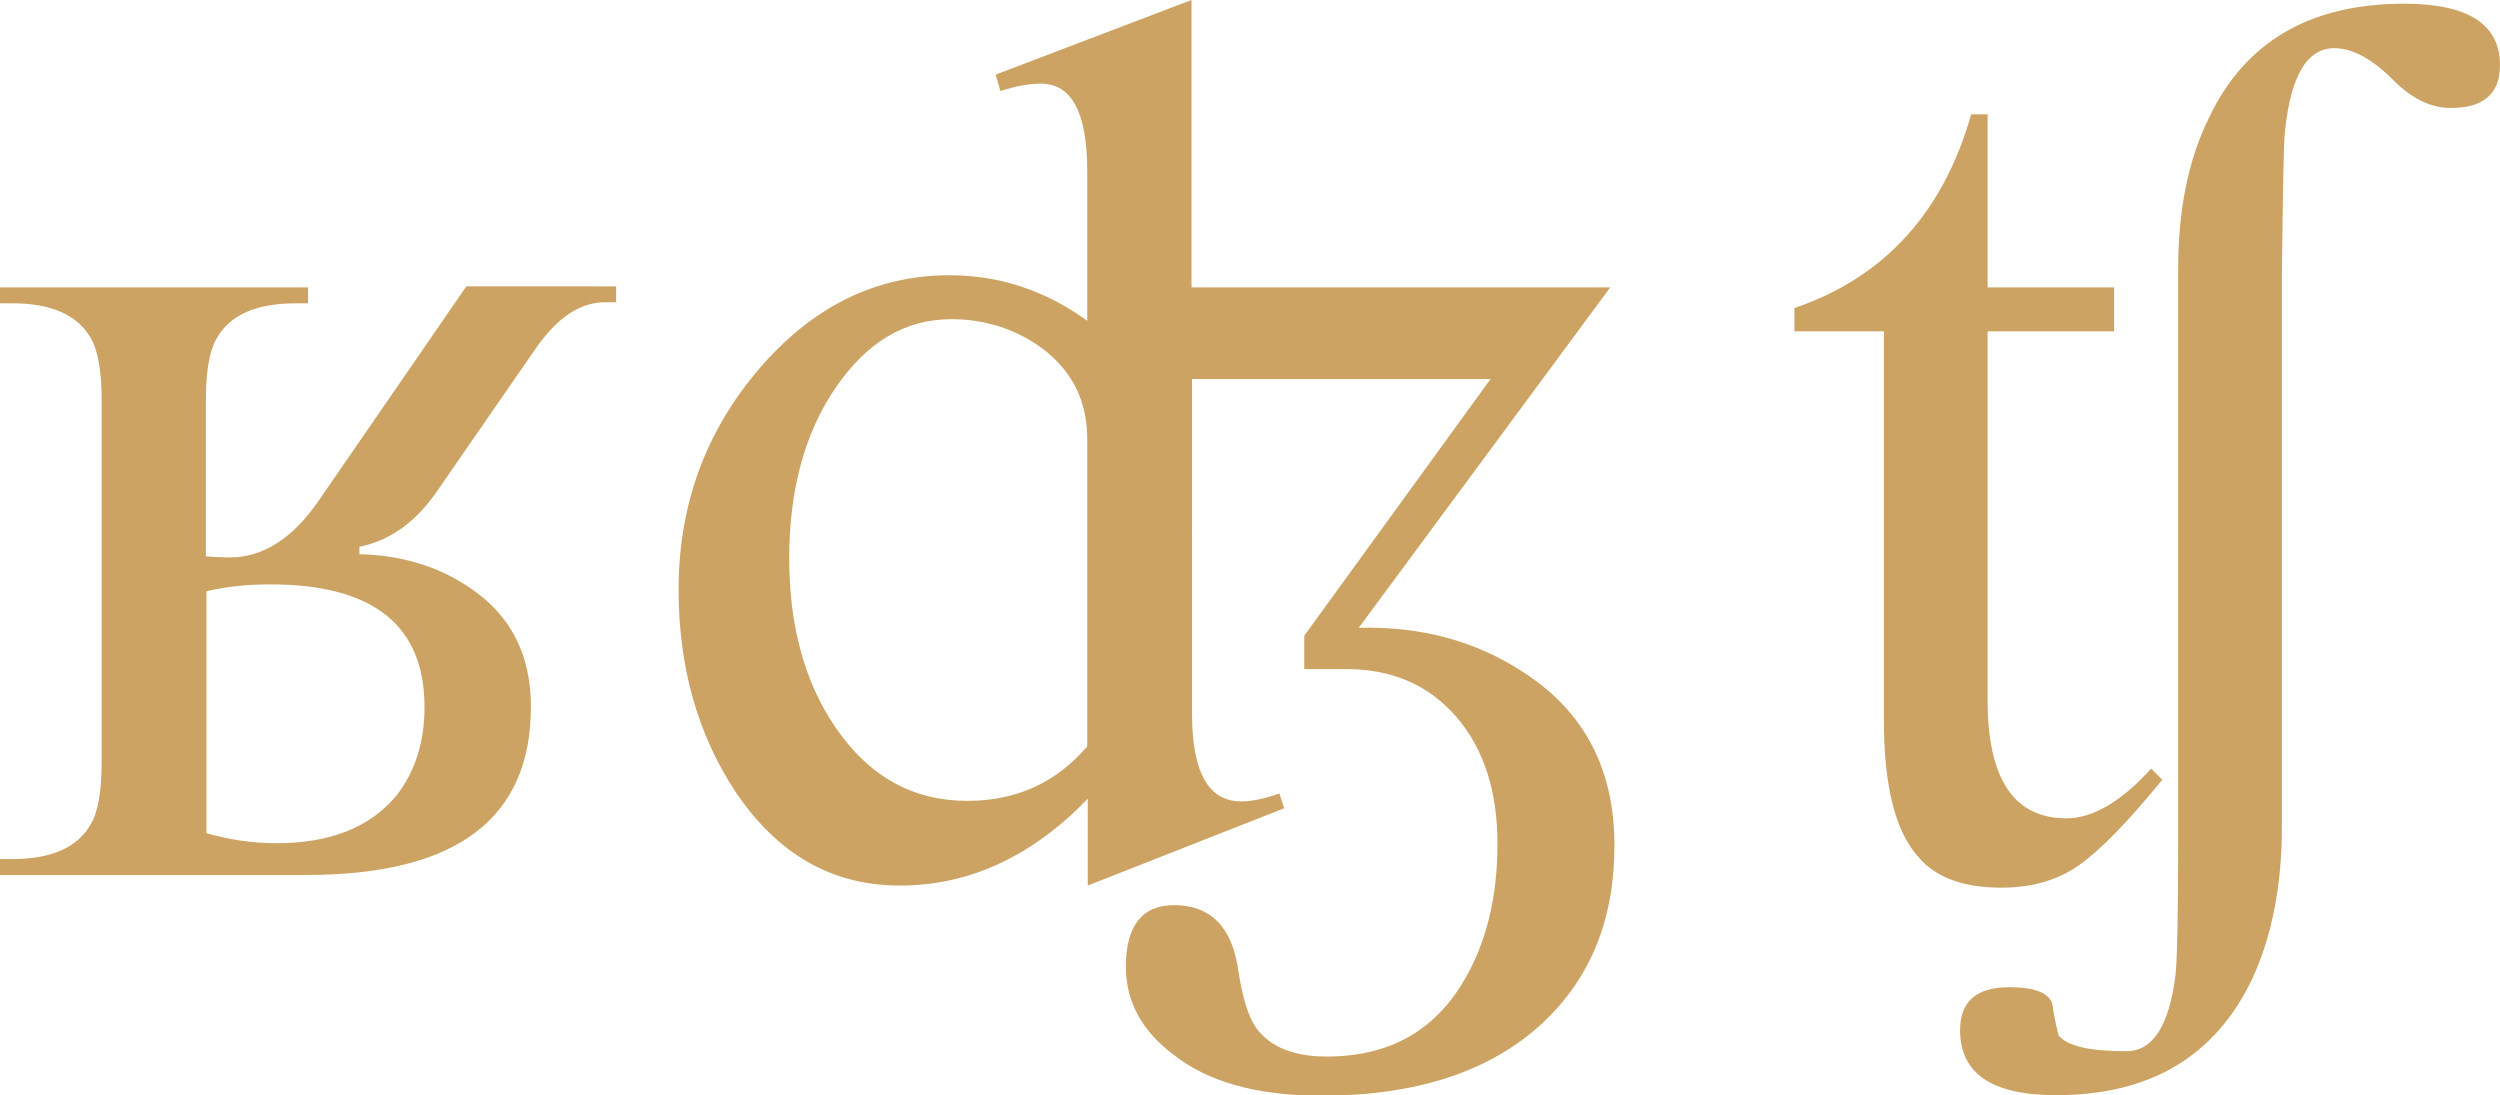 <?xml version="1.0" encoding="utf-8"?>
<!-- Generator: Adobe Illustrator 22.0.0, SVG Export Plug-In . SVG Version: 6.00 Build 0)  -->
<svg version="1.1" id="Layer_1" xmlns="http://www.w3.org/2000/svg" xmlns:xlink="http://www.w3.org/1999/xlink" x="0px" y="0px"
	 viewBox="0 0 472.3 206.9" style="enable-background:new 0 0 472.3 206.9;" xml:space="preserve">
<style type="text/css">
	.st0{fill:#CCA362;}
</style>
<g>
	<path class="st0" d="M431.7,24.6c1.1-10.4,4.2-15.5,9.3-15.5c3.4,0,7.1,2,11.1,6c3.6,3.6,7.2,5.3,10.9,5.3c6.2,0,9.3-2.7,9.3-8.1
		c0-7.7-6-11.6-18.1-11.6c-17.8,0-30.1,7.2-36.9,21.6c-3.9,7.9-5.8,17.4-5.8,28.5v108.3c0,13.9-0.2,22.3-0.5,25.1
		c-1.2,9.6-4.3,14.4-9.3,14.4c-7,0-11.2-1-12.8-3c-0.5-2-0.9-4-1.2-6.1c-0.8-2-3.5-3-8.1-3c-6.2,0-9.3,2.7-9.3,8.1
		c0,8.2,6,12.3,18.1,12.3c17.8,0,30.1-7.3,37.1-22c3.7-8,5.6-17.6,5.6-28.8V51.5C431.3,35.7,431.4,26.8,431.7,24.6 M375.6,21.6h-3.2
		C367.1,40.2,356,52.4,339,58.2v4.4h16.9v73.3c0,12.7,2.2,21.4,6.7,26.2c3.2,3.7,8.4,5.6,15.5,5.6c5.7,0,10.6-1.4,14.6-4.2
		c4-2.8,9.3-8.2,15.8-16.2l-2.1-2.1c-5.7,6.3-11.1,9.4-16,9.4c-9.9,0-14.9-7.4-14.9-22.3V62.6h23.9v-8.3h-23.9V21.6z M182.7,151.3
		c-10.2,0-18.5-4.6-24.8-13.8c-5.9-8.6-8.8-19.3-8.8-32c0-12.9,2.9-23.7,8.8-32.3c5.9-8.6,13.1-12.9,21.8-12.9
		c6.3,0,12,1.8,16.9,5.3c5.9,4.3,8.8,10.1,8.8,17.3V141C199.5,147.9,192,151.3,182.7,151.3z M189,17.2c2.8-0.9,5.3-1.4,7.6-1.4
		c5.9,0,8.8,5.5,8.8,16.5v28.3c-7.9-5.7-16.5-8.6-26-8.6c-13.9,0-25.9,5.9-36,17.7c-10.1,11.8-15.2,25.7-15.2,41.7
		c0,14.6,3.6,27.3,10.7,38.1c7.9,11.8,18.2,17.8,31.1,17.8c13.1,0,25-5.5,35.5-16.4v16.4l37.1-14.6l-0.9-2.8c-2.8,1-5.2,1.5-7.2,1.5
		c-6.2,0-9.3-5.5-9.3-16.6V71.6h56.4l-35.2,48.5v6.3h7.9c8.7,0,15.6,3,20.8,9c5.2,6,7.8,14,7.8,24c0,10.1-2.1,18.7-6.3,25.8
		c-5.6,9.6-14.2,14.4-26,14.4c-6.2,0-10.6-1.8-13.2-5.3c-1.6-2.2-2.7-5.9-3.5-11.2c-1.2-8.1-5.3-12.1-12.1-12.1
		c-6,0-9.1,3.9-9.1,11.6c0,6.5,2.9,12,8.8,16.5c6.6,5.3,16,7.9,28.1,7.9c18.1,0,32.1-4.6,42-13.9c9-8.5,13.4-19.6,13.4-33.4
		c0-14.4-5.7-25.3-17.2-32.7c-9-5.9-19.3-8.7-31.1-8.4l47.5-64.3h-79.1V0l-37,14.1L189,17.2z M51,110.4c19.5,0,29.2,7.7,29.2,23.2
		c0,6.6-1.8,12.2-5.3,16.7c-5,6-12.5,9-22.7,9c-4.3,0-8.7-0.6-13.2-1.9v-45.7C42.8,110.8,46.8,110.4,51,110.4z M57.9,165.3
		c28.3,0,42.4-10.6,42.4-31.8c0-9.9-3.9-17.4-11.6-22.5c-5.9-4-12.8-6.1-20.8-6.3v-1.4c5.9-1.2,10.8-4.8,14.8-10.7l18.6-26.9
		c4-5.7,8.3-8.6,13-8.6h2.1v-3H88.1L60.2,94.6c-4.9,7.1-10.5,10.7-16.7,10.7c-2,0-3.6-0.1-4.6-0.2V75.6c0-5.6,0.7-9.5,2.1-11.8
		c2.5-4.3,7.4-6.5,14.9-6.5h2.3v-3H0v3h2.3c7.4,0,12.3,2.2,14.8,6.5c1.4,2.3,2.1,6.3,2.1,11.8V144c0,5.6-0.7,9.5-2.1,11.8
		c-2.5,4.3-7.4,6.5-14.8,6.5H0v3H57.9z"/>
</g>
</svg>
